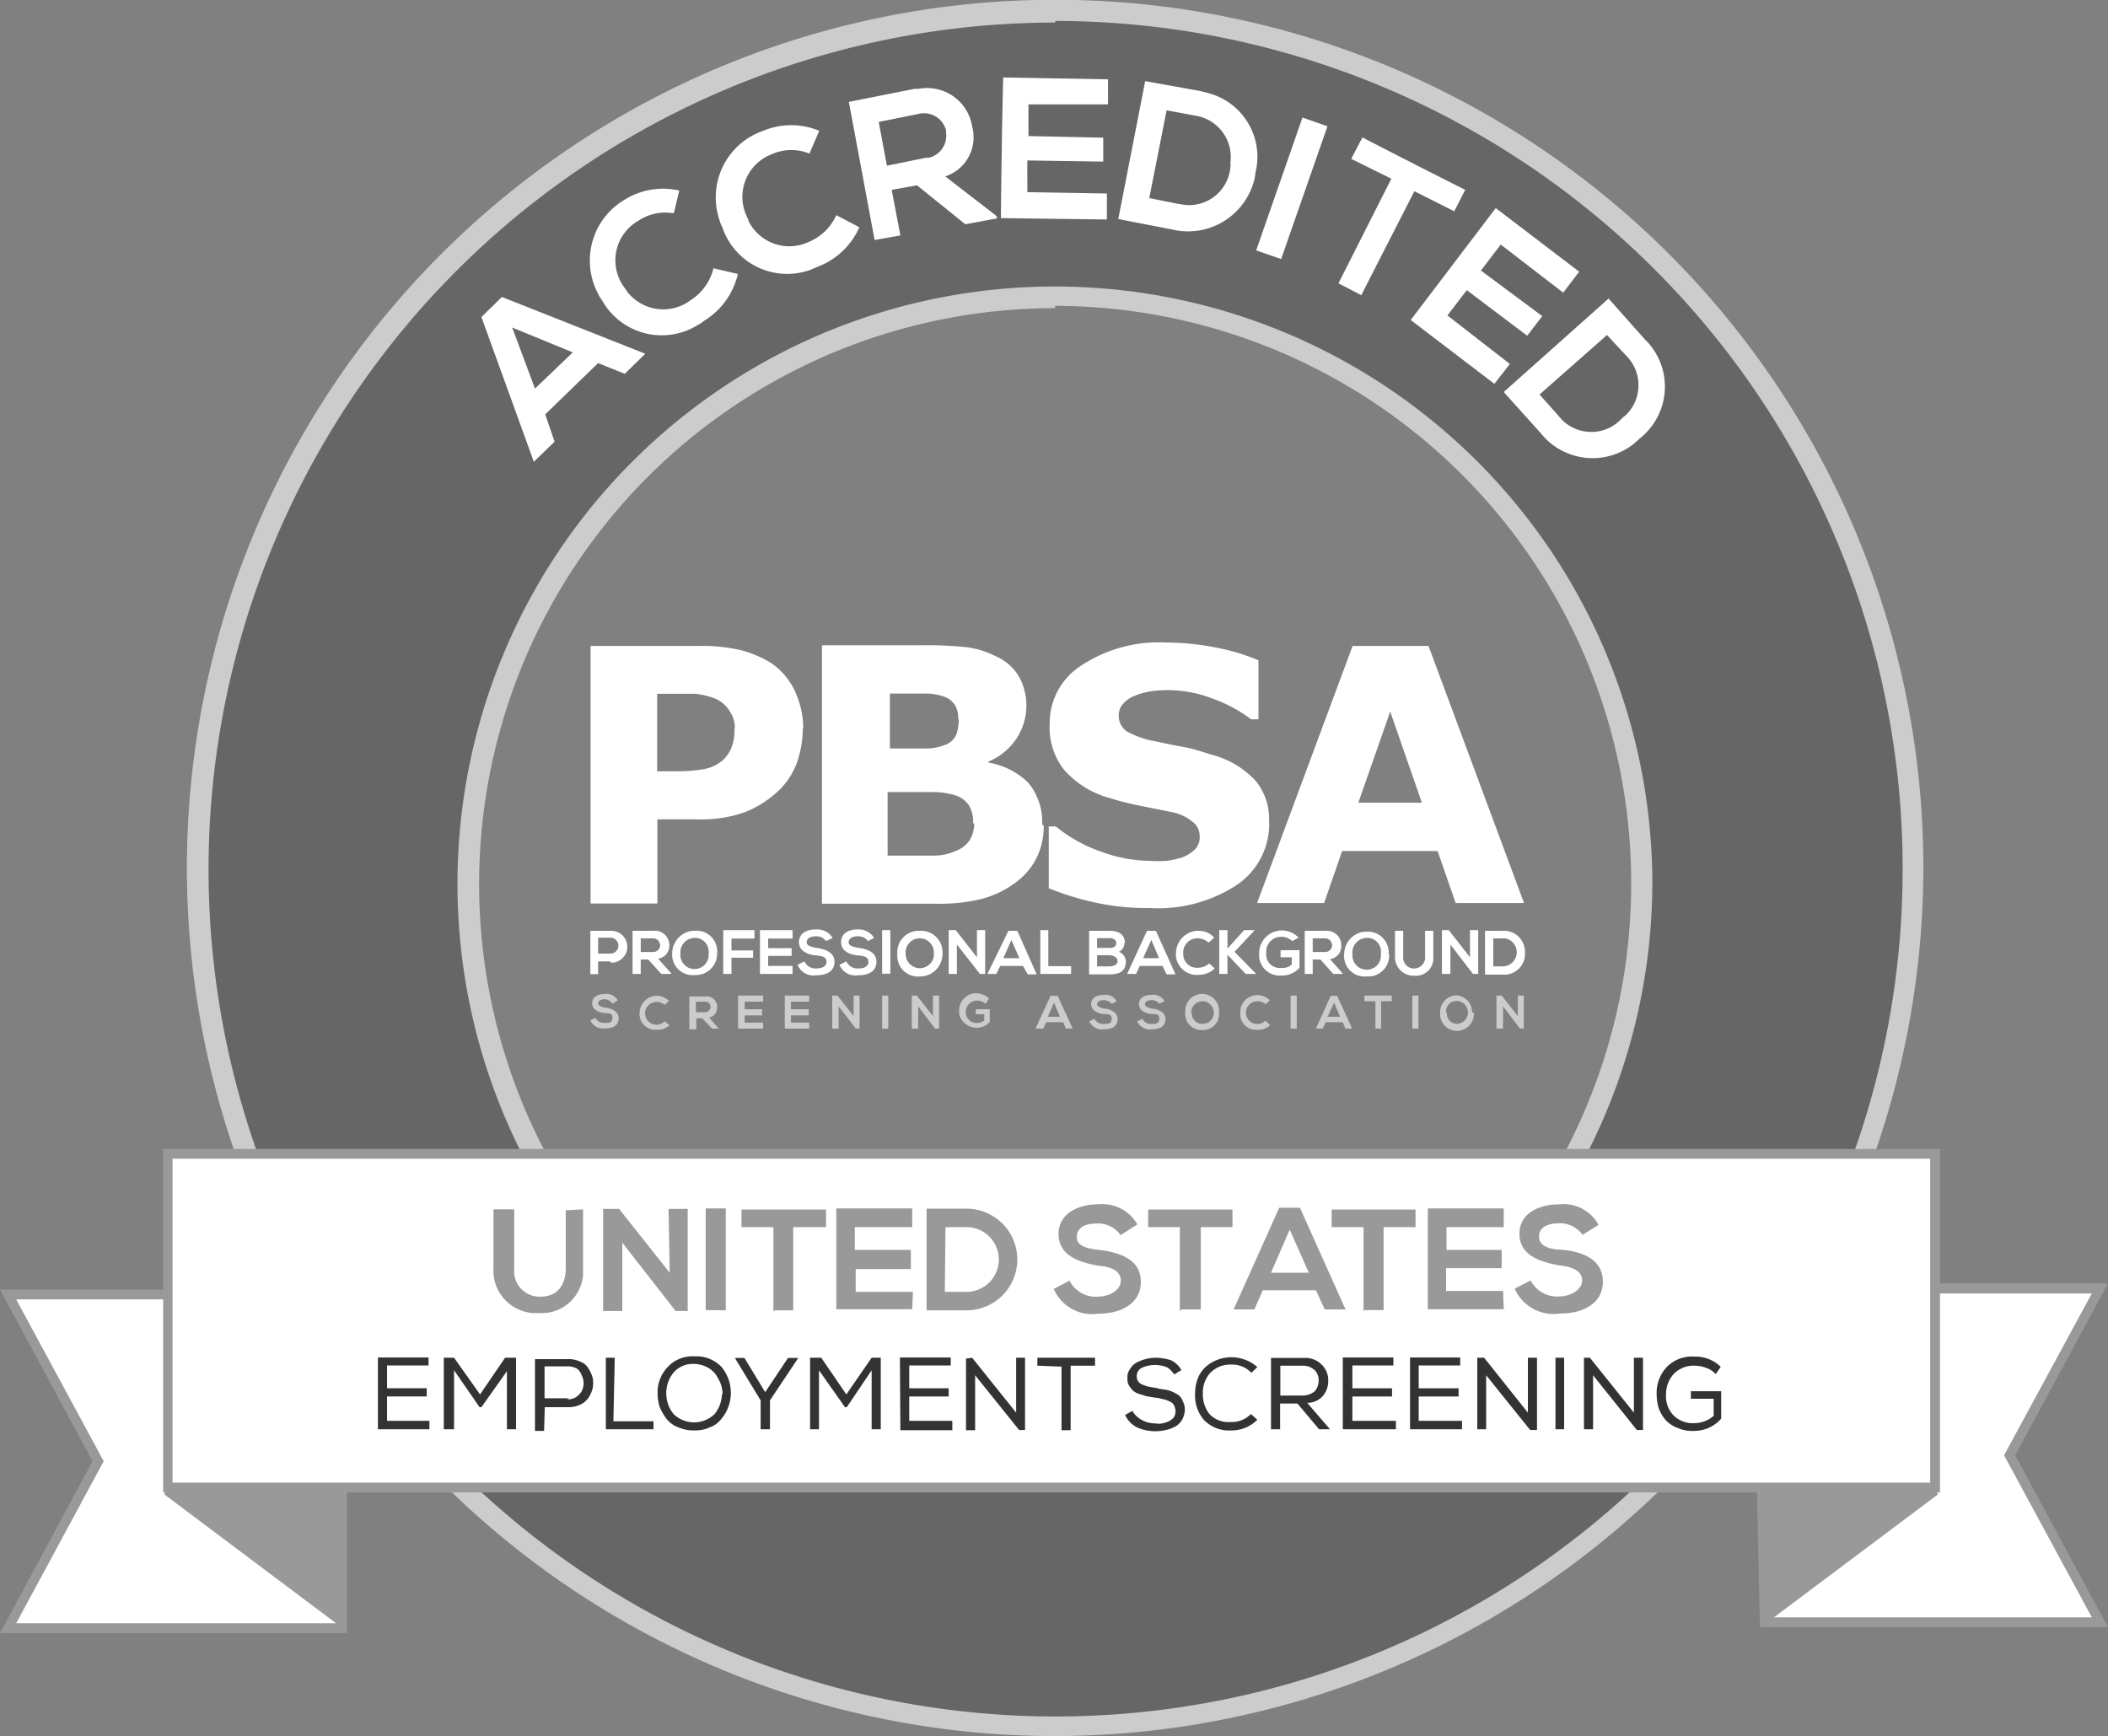 <svg xmlns="http://www.w3.org/2000/svg" width="92.48" height="76.17"><rect width="100%" height="100%" fill="#808080" stroke="none"/><path d="M46.29.45A37.62 37.62 0 1083.9 38.07 37.61 37.61 0 0046.29.45zm0 64a25.74 25.74 0 1125.73-25.78 25.73 25.73 0 01-25.73 25.75z" fill="#666"/><path d="M46.29 76.17a38.09 38.09 0 1138.09-38.08 38.14 38.14 0 01-38.09 38.08zm0-75.18a37.16 37.16 0 1037.18 37.13A37.18 37.18 0 0046.3.92zm0 64a26.21 26.21 0 1126.2-26.27 26.23 26.23 0 01-26.2 26.2zm0-51.47a25.27 25.27 0 1025.27 25.24 25.31 25.31 0 00-25.27-25.34z" fill="#ccc"/><path d="M25.13 15.46l-1.66 1.59-1-2.68zm2.28.94l.9-.88-6.29-2.49-.9.88 2.3 6.35.91-.88-.41-1.2 2.32-2.25zm3.89-4.63a2.3 2.3 0 01-1 1.4 2 2 0 01-2.75-.33l-.14-.2a2 2 0 01.43-2.85.86.86 0 01.16-.1 2.1 2.1 0 011.56-.33l.24-1a3.19 3.19 0 00-2.41.41 3.1 3.1 0 00-1.15 4.12 1.83 1.83 0 00.18.3 3 3 0 004.16 1.09 2.2 2.2 0 00.32-.21 3.27 3.27 0 001.47-2.05zm5.39-2.33a2.29 2.29 0 01-1.2 1.17 2 2 0 01-2.65-.91c0-.07-.06-.14-.08-.21a2 2 0 01.93-2.65l.23-.1a2.09 2.09 0 011.59 0l.43-1a3.18 3.18 0 00-2.46 0 3.09 3.09 0 00-1.91 3.93 1.34 1.34 0 00.12.3 3 3 0 003.86 1.87l.33-.14a3.25 3.25 0 001.82-1.73zM40.29 5a1 1 0 011.21.7v.08a1 1 0 01-.74 1.14h-.13l-1.72.35-.36-1.92zm3.42 4.47l-2.24-1.73a1.81 1.81 0 001.18-2.19 2 2 0 00-2.36-1.65h-.18l-2.87.57 1.13 6.06 1.13-.2-.38-2 1.11-.2 2.12 1.71 1.4-.26zm4.85-.98l-3.49-.06V7.04l3.33.05V6.04l-3.28-.07V4.58h3.49v-1.1l-4.6-.08c-.05 2.1-.08 4.11-.1 6.17l4.65.06zm2.62-3.65l1.24.23a1.84 1.84 0 011.56 2.06 1.06 1.06 0 010 .19 1.82 1.82 0 01-2 1.67l-.32-.05-1.24-.25zm1.46-.85l-2.4-.43-1.18 6.05 2.37.46a3 3 0 003.59-2.15 2 2 0 00.06-.35 2.89 2.89 0 00-2.13-3.5zm2.47 6.994l2.031-5.826 1.096.382-2.032 5.826zm3.61 1.446l1 .52 2.33-4.56 1.75.88.48-.94c-1.59-.8-2.94-1.49-4.51-2.3l-.49.94 1.76.87zm7.52 3.54l-2.74-2.13.85-1.11 2.65 2 .66-.86-2.69-2 .87-1.14 2.74 2.11.7-.92-3.66-2.79-3.73 4.91 3.67 2.8zm4.26-1.27l.85.91a1.83 1.83 0 010 2.58l-.18.15a1.82 1.82 0 01-2.56.16 2.73 2.73 0 01-.23-.25l-.84-.94zm1.67.2l-1.6-1.8-4.6 4.1 1.62 1.8a2.91 2.91 0 004.09.47l.29-.26a2.89 2.89 0 00.43-4.06 1.79 1.79 0 00-.23-.25zM14.99 71.42H.36l3.96-7.31-3.96-7.32h14.63v14.63z" fill="#fff"/><path fill="#999" d="M14.99 71.42v-.2H.71l3.84-7.11-3.84-7.1h14.08v14.41h.2v-.2.2h.23V56.58H0l4.06 7.53L0 71.65h15.22v-.23h-.23z"/><path fill="#999" d="M7.2 65.56l7.81 5.86.15-6.48-7.64.14"/><path fill="#fff" d="M77.48 71.16h14.64l-3.96-7.31 3.96-7.33H77.48v14.64z"/><path fill="#999" d="M77.48 71.16v.23h15l-4.07-7.54 4.07-7.54H77.26v15.08h.22v-.23h.21V56.75h14.08l-3.85 7.1 3.85 7.11H77.48v.2h.21-.21z"/><path fill="#999" d="M85.03 65.56l-7.82 5.86-.14-6.48 7.64.14"/><path fill="#fff" d="M7.37 50.64h77.52v14.64H7.37z"/><path fill="#999" d="M84.89 65.26v-.21H7.57V50.84h77.11v14.42h.21v-.21.21h.22V50.41H7.16v15.07h77.95v-.22h-.22z"/><path d="M70.13 53.74a1.75 1.75 0 00-1.74-.9c-.83 0-1.73.37-1.73 1.29s.85 1.23 1.75 1.39c.59.06 1 .25 1 .66s-.51.7-1 .7a1.3 1.3 0 01-1.26-.7l-.7.36a1.87 1.87 0 002 1.09c1 0 1.87-.44 1.87-1.4s-.86-1.31-1.8-1.4c-.54 0-1-.17-1-.56s.3-.6.91-.6a1.22 1.22 0 011 .51zm-4.19 2.9h-2.5v-1h2.44v-.8h-2.42v-1h2.51v-.82h-3.33v4.42h3.33zm-6.08.84h.84v-3.64h1.4v-.77h-3.68v.77h1.4v3.69zm-2.44-1.64h-1.66l.82-1.89zm.7 1.61h.91l-2-4.46h-.91l-2 4.46h.91l.37-.84h2.33zm-6.29 0h.85v-3.61h1.39v-.77h-3.7v.77h1.39v3.69zm-1.93-3.73a1.78 1.78 0 00-1.74-.88c-.82 0-1.72.38-1.72 1.3s.84 1.23 1.73 1.39c.61.05 1 .24 1 .66s-.51.7-1 .7a1.29 1.29 0 01-1.25-.7l-.69.36a1.83 1.83 0 001.94 1.09c1 0 1.88-.44 1.88-1.4s-.87-1.28-1.81-1.4c-.55-.05-1-.17-1-.56s.3-.6.92-.6a1.2 1.2 0 011 .51zm-8.42.12h.92a1.42 1.42 0 110 2.84h-.95zm.92-.81h-1.75v4.46h1.75a2.23 2.23 0 000-4.46zm-2.35 3.65h-2.51v-1h2.42v-.84H37.5v-1h2.52v-.82h-3.33v4.42h3.33zm-6.06.81h.81v-3.65h1.44v-.77h-3.71v.77h1.4v3.69zm-2.15 0v-4.47h-.88v4.46zm-2.46-1.65l-2.22-2.8h-.7v4.48h.84v-3l2.34 3h.53v-4.48h-.84zm-4.56-2.74v2.55c0 .76-.4 1.24-1.09 1.24a1.12 1.12 0 01-1.17-1 .61.61 0 010-.19v-2.64h-.91v2.55a1.87 1.87 0 001.72 2h.27a1.82 1.82 0 001.94-1.69v-2.86z" fill="#999"/><path d="M75.49 59.97a1.57 1.57 0 00-1.16-.45 1.54 1.54 0 00-1.2.45 1.65 1.65 0 00-.45 1.21 2.1 2.1 0 00.09.61 1.63 1.63 0 00.3.51 1.33 1.33 0 00.53.35 1.53 1.53 0 00.7.13 1.56 1.56 0 001.21-.54v-1.2h-1.33v.33h1v.75a1.31 1.31 0 01-.86.32 1.19 1.19 0 01-.91-.35 1.2 1.2 0 01-.32-.88 1.34 1.34 0 01.33-.92 1.21 1.21 0 01.92-.37 1.43 1.43 0 01.5.09 1 1 0 01.43.28zm-6-.4v3.14h.4v-2.37l1.92 2.4h.27v-3.17h-.4v2.41l-1.93-2.41zm-1.25 3.14h.38v-3.14h-.38zm-3.43-3.14v3.14h.39v-2.37l1.93 2.4h.3v-3.17h-.4v2.41l-1.92-2.41zm-2.92 3.14h2.25v-.37h-1.9v-1.07h1.75v-.36h-1.75v-1h1.82v-.35h-2.2v3.14zm-2.93 0h2.28v-.37h-1.91v-1.07h1.74v-.36h-1.74v-1h1.8v-.35h-2.22v3.14zm-1.79-1.48h-1v-1.31h1a.73.73 0 01.51.2.62.62 0 01.17.46.71.71 0 01-.17.46.83.83 0 01-.53.19zm.7 1.48h.48l-1-1.16a.91.91 0 00.7-.32 1 1 0 00.22-.65.93.93 0 00-.28-.7 1 1 0 00-.79-.3h-1.44v3.13h.4v-1.13h.76zm-2.7-.41l-.29-.26a1.17 1.17 0 01-.9.35 1.13 1.13 0 01-.92-.35 1.39 1.39 0 01-.29-.88 1.31 1.31 0 01.31-.91 1.23 1.23 0 01.94-.38 1.17 1.17 0 01.88.36l.26-.25a1.72 1.72 0 00-2-.2 1.38 1.38 0 00-.57.6 1.88 1.88 0 00-.16.78 1.62 1.62 0 00.39 1.14 1.53 1.53 0 001.21.46 1.58 1.58 0 001.12-.46zm-3.65-2l.31-.19a1.06 1.06 0 00-.46-.43 2.33 2.33 0 00-.7-.11 1.87 1.87 0 00-.8.21.71.71 0 00-.29.28.62.62 0 00-.12.41.6.6 0 00.07.32 1.84 1.84 0 00.17.22.85.85 0 00.28.15l.32.1.36.06a1.53 1.53 0 01.36.07.72.72 0 01.27.09.36.36 0 01.21.17.55.55 0 01.07.25.49.49 0 01-.07.28.79.79 0 01-.22.18 1.4 1.4 0 01-.29.09.76.76 0 01-.3 0 1.18 1.18 0 01-.58-.14 1 1 0 01-.43-.41l-.32.18a1.13 1.13 0 00.53.55 2 2 0 001.26.11 1.56 1.56 0 00.41-.15.79.79 0 00.3-.3.93.93 0 00.12-.46.73.73 0 00-.09-.35.6.6 0 00-.16-.25 1.56 1.56 0 00-.28-.16 1.33 1.33 0 00-.34-.1 2.41 2.41 0 01-.37-.07l-.36-.06-.26-.09a.4.4 0 01-.19-.15.37.37 0 01-.06-.21.4.4 0 01.25-.39 1.4 1.4 0 011.1 0 1.37 1.37 0 01.33.35zm-4.95-.34v2.79h.4v-2.83h1.07v-.35h-2.53v.35zm-4.19-.35v3.14h.4v-2.41l1.93 2.4h.26v-3.17h-.39v2.41l-1.93-2.41zm-2.88 3.14h2.28v-.41h-1.89v-1.07h1.73v-.36h-1.73v-1h1.82v-.35h-2.23zm-1.26-2.63v2.59h.4v-3.14h-.4l-1.11 1.61-1.1-1.61h-.49v3.14h.39v-2.59l1.14 1.62h.08zm-4.87 1.32v1.27h.41v-1.27l1.24-1.86h-.45l-1 1.5-.91-1.5h-.42zm-1.7-.28a1.42 1.42 0 01-.32.88 1.29 1.29 0 01-1.8 0 1.44 1.44 0 01-.32-.91 1.42 1.42 0 01.32-.91 1.12 1.12 0 01.85-.38 1.32 1.32 0 01.7.19 1.07 1.07 0 01.41.46 1.32 1.32 0 01.19.7zm-1.2-1.65a1.47 1.47 0 00-1.16.45 1.59 1.59 0 00-.46 1.17 2 2 0 00.09.6 2.43 2.43 0 00.3.52 1.16 1.16 0 00.51.37 1.68 1.68 0 00.7.14 1.54 1.54 0 00.7-.14 1.08 1.08 0 00.5-.37 1.78 1.78 0 000-2.28 1.52 1.52 0 00-1.18-.46zm-3.5.06h-.39v3.14h2.09v-.35h-1.76zm-2 1.78h-1.08v-1.4h1.05a.74.74 0 01.39.11.67.67 0 01.19.28.78.78 0 010 .7.88.88 0 01-.25.26.76.76 0 01-.39.1zm-1.07.39h1.05a1.17 1.17 0 00.52-.12.85.85 0 00.35-.3 1.25 1.25 0 00.18-.41 1.19 1.19 0 000-.46 1.44 1.44 0 00-.18-.4.64.64 0 00-.35-.3 1.17 1.17 0 00-.52-.12h-1.48v3.15h.4zm-1.66-1.58v2.55h.4v-3.14h-.48l-1.1 1.61-1.14-1.61h-.45v3.14h.45v-2.59l1.12 1.62h.08zm-5.67 2.55h2.27v-.37h-1.86v-1.07h1.74v-.36h-1.74v-1h1.82v-.35h-2.22v3.14z" fill="#333"/><path d="M32.24 31.96a1.34 1.34 0 00-.27-.82 1.31 1.31 0 00-.6-.49 3.23 3.23 0 00-.88-.21h-1.66v3.4h.82a7 7 0 001.21-.09 1.8 1.8 0 00.82-.37 1.5 1.5 0 00.41-.58 2 2 0 00.13-.81m3 0a4.7 4.7 0 01-.26 1.48 3.3 3.3 0 01-.72 1.14 4.64 4.64 0 01-1.5 1 5.57 5.57 0 01-2.06.34h-1.84v3.69h-2.93v-11.3h4.78a7.49 7.49 0 011.83.19 4.89 4.89 0 011.31.56 3.11 3.11 0 011 1.14 4 4 0 01.41 1.67m7.45 4.22a1.36 1.36 0 00-.21-.83 1.2 1.2 0 00-.69-.43 3.54 3.54 0 00-.91-.11h-1.94v2.79h2a2.37 2.37 0 001-.21 1.22 1.22 0 00.62-.5 1.4 1.4 0 00.18-.7m-.7-4.59a1.18 1.18 0 00-.12-.56.9.9 0 00-.49-.41 2.35 2.35 0 00-.79-.14h-1.6v2.41h1.63a2.24 2.24 0 00.77-.15.84.84 0 00.51-.45 2 2 0 00.11-.64m3.73 4.62a3.11 3.11 0 01-.34 1.47 3 3 0 01-.92 1.05 4.38 4.38 0 01-1.46.7 7.7 7.7 0 01-2 .21h-5.01V28.31h4.38a16.9 16.9 0 012 .09 4 4 0 011.26.4 2.18 2.18 0 011 .88 2.63 2.63 0 01-.11 2.73 2.72 2.72 0 01-1.22 1v.05a3.26 3.26 0 011.74.88 2.69 2.69 0 01.61 1.83m9.96-.11a3.23 3.23 0 01-1.44 2.78 6.3 6.3 0 01-3.8 1 10.45 10.45 0 01-2.43-.25 12 12 0 01-2-.62v-2.71h.31a6.39 6.39 0 002 1.11 6.3 6.3 0 002.15.4 5.58 5.58 0 00.7 0 4 4 0 00.69-.15 1.64 1.64 0 00.55-.34.75.75 0 00.22-.6.77.77 0 00-.32-.63 2 2 0 00-.91-.42l-1.39-.28a12.52 12.52 0 01-1.34-.34 4.06 4.06 0 01-2-1.25 3 3 0 01-.62-2 3 3 0 011.4-2.57 6.17 6.17 0 013.69-1 11.64 11.64 0 012.2.22 9.36 9.36 0 011.87.56v2.59h-.32a6.27 6.27 0 00-1.67-.9 5.42 5.42 0 00-2.73-.33 3.2 3.2 0 00-.69.19 1.27 1.27 0 00-.51.34.73.73 0 00-.21.52.83.83 0 00.34.7 3.94 3.94 0 001.3.45c.4.09.79.17 1.19.24s.83.21 1.24.34a4 4 0 011.92 1.13 2.6 2.6 0 01.6 1.83m5.32-4.85l1.39 4h-2.79zm-1.65-2.88l-4.19 11.28h2.94l.79-2.28h4.19l.79 2.28h3l-4.19-11.28zm-33.1 13.5h.54a.35.35 0 000-.7h-.54zm.52.34h-.52v.56h-.34v-1.9h.92a.7.7 0 010 1.4m1.29-1.08v.61h.55a.3.3 0 00.3-.3.31.31 0 00-.3-.3h-.55zm1.34 1.57h-.44l-.57-.63h-.33v.63h-.36v-1.89h.91a.63.63 0 01.7.55.08.08 0 010 .07.56.56 0 01-.49.6l.59.66zm.4-.89a.622.622 0 001.24.11v-.11a.62.62 0 00-.52-.69h-.1a.63.63 0 00-.62.63m1.61 0a.94.94 0 01-.87 1h-.1a.9.9 0 01-1-.82v-.12a1 1 0 01.88-1h.09a.9.9 0 011 .83.38.38 0 010 .15m.27.91v-1.92h1.37v.37h-1.01v.52h.95v.32h-.95v.71h-.36zm3.04 0h-1.43v-1.92h1.43v.37H33.7v.42h1.03v.34H33.7v.44h1.07v.35zm1.47-1.44a.52.52 0 00-.45-.21c-.27 0-.4.11-.4.26s.19.21.45.25.77.15.77.6-.37.6-.8.6a.75.75 0 01-.82-.46l.3-.15a.54.54 0 00.53.31c.23 0 .44-.08.44-.29s-.19-.26-.46-.28-.75-.15-.75-.58.4-.56.73-.56a.8.8 0 01.75.37zm1.84 0a.53.53 0 00-.46-.21c-.25 0-.39.11-.39.26s.19.21.46.25.76.15.76.6-.37.6-.8.6a.75.75 0 01-.82-.46l.3-.15a.53.53 0 00.54.31c.23 0 .43-.08.43-.29s-.18-.26-.46-.28-.74-.15-.74-.58.39-.56.7-.56a.8.8 0 01.75.37zm.62-.48h.36v1.91h-.36zm1.03 1.03a.63.63 0 00.61.64.63.63 0 00.63-.53v-.11a.622.622 0 00-1.24-.1v.1m1.62 0a1 1 0 01-.88 1h-.1a.9.9 0 01-1-.83.28.28 0 010-.13.94.94 0 01.87-1.04h.11a.94.94 0 011 .89v.09m1.51-1.01h.36v1.92h-.23l-1.01-1.29v1.29h-.36v-1.92h.31l.93 1.19v-1.19zm1.51.43l-.35.8h.7zm.51 1.14h-1l-.17.35h-.39l.92-1.89h.39l.85 1.91h-.39zm1.11-1.57v1.58h1v.34h-1.35v-1.92h.35zm2.14 1.59h.54c.15 0 .36-.06.36-.23s-.21-.26-.36-.26h-.54zm0-.81h.54c.23 0 .3-.1.3-.21s-.07-.22-.3-.22h-.54zm1.2-.21a.44.44 0 01-.24.38.46.46 0 01.3.43c0 .45-.32.56-.7.56h-.91v-1.91h.91c.38 0 .66.15.66.54m1.16-.14l-.36.8h.7zm.49 1.14h-1l-.16.35h-.39l.87-1.89h.39l.86 1.91h-.39zm2.29.11a1 1 0 01-.7.28.92.92 0 01-1-.8v-.13a1 1 0 01.88-1h.1a.89.89 0 01.7.3l-.25.22a.68.68 0 00-.45-.19.62.62 0 00-.66.57v.08a.6.6 0 00.55.64h.11a.78.78 0 00.48-.19zm1.74-1.66l-.87.93.93.95v.02h-.44l-.8-.84v.84h-.36v-1.92h.36v.81l.73-.81h.45v.02zm1.66.46a.71.71 0 00-.49-.19.65.65 0 00-.65.65v.09a.59.59 0 00.56.63h.13a.61.61 0 00.43-.15V42h-.49v-.31h.83v.77a1 1 0 01-.77.34.91.91 0 01-1-.8v-.16a1 1 0 011.73-.7zm.9-.13v.61h.55a.3.3 0 00.3-.3.31.31 0 00-.3-.3h-.55zm1.33 1.57h-.43l-.56-.63h-.34v.63h-.35v-1.89h.91a.63.63 0 01.69.57v.07a.56.56 0 01-.49.6l.58.66zm.42-.89a.62.62 0 00.54.7.62.62 0 00.7-.55v-.15a.61.61 0 00-.52-.69h-.11a.64.64 0 00-.62.63v.06m1.61 0a.92.92 0 01-.82 1h-.15a.9.9 0 01-1-.82.33.33 0 010-.14 1 1 0 01.86-1h.09a.91.91 0 011 .84v.15m1.96-1.03v1.12a.77.77 0 01-.68.85h-.15a.82.82 0 01-.85-.76v-1.21h.36v1.12a.48.48 0 00.42.53.49.49 0 00.54-.42v-1.23zm1.61-.03h.36v1.92h-.23l-.99-1.29v1.29h-.37v-1.92h.3l.93 1.19v-1.19zm1.02 1.59h.39a.62.62 0 00.13-1.23h-.52zm1.39-.64a.91.91 0 01-.84 1h-.91v-1.92h.75a.92.92 0 011 .87v.07" fill="#fff"/><path d="M26.87 44.04a.42.42 0 00-.33-.2c-.21 0-.3.09-.3.18s.15.17.32.19.58.11.58.46-.28.45-.6.45a.6.6 0 01-.64-.35l.22-.11a.43.43 0 00.42.22c.16 0 .33 0 .33-.22s-.15-.2-.33-.21-.56-.11-.56-.43.3-.41.56-.41a.56.56 0 01.56.28zm2.5.94a.73.73 0 01-.54.2.7.7 0 01-.77-.62.17.17 0 010-.1.76.76 0 01.74-.77.78.78 0 01.55.23l-.19.17a.53.53 0 00-.36-.13.5.5 0 000 1 .51.51 0 00.36-.15zm1.16-1.03v.46h.41a.23.23 0 00.23-.23.22.22 0 00-.22-.23h-.42zm1 1.18h-.29l-.43-.45h-.26v.48h-.31v-1.44h.7a.46.46 0 01.52.39.08.08 0 010 .07.43.43 0 01-.35.46l.43.5zm.85-1.45v1.45h1.1v-.26h-.81v-.32h.76v-.27h-.76v-.33h.81v-.27h-1.1zm2.05 0v1.45h1.07v-.26h-.8v-.32h.78v-.27h-.78v-.33h.8v-.27h-1.07zm3.02 0v.9l-.71-.9h-.23v1.45h.28v-.98l.76.98h.16v-1.45h-.26zm1.25 0h.27v1.45h-.27zm2.23 0v.9l-.71-.9H40v1.45h.28v-.98l.74.98h.18v-1.45h-.27zm2.31.36a.59.59 0 00-.38-.14.49.49 0 00-.49.49.47.47 0 00.43.49h.06a.42.42 0 00.32-.11v-.27h-.37v-.22h.61v.56a.78.78 0 01-1.1.05.76.76 0 01-.24-.4v-.12a.75.75 0 01.7-.79h.07a.83.83 0 01.54.23zm3-.05l.26.62h-.53zm-.15-.3l-.66 1.44h.34l.13-.28h.74l.12.28h.3l-.66-1.44zm2.68.35a.5.5 0 00-.34-.16c-.21 0-.3.09-.3.18s.15.17.32.19.58.11.58.46-.28.45-.6.45a.6.6 0 01-.64-.35l.22-.11a.43.43 0 00.42.22c.17 0 .34 0 .34-.22s-.16-.2-.34-.21-.56-.11-.56-.43.3-.41.56-.41a.55.55 0 01.56.28zm2.09 0a.42.42 0 00-.33-.16c-.21 0-.3.09-.3.18s.14.17.31.19.59.11.59.46-.28.45-.6.45a.6.6 0 01-.64-.35l.23-.11a.4.4 0 00.41.22c.16 0 .33 0 .33-.22s-.14-.2-.33-.21-.56-.11-.56-.43.3-.41.56-.41a.55.55 0 01.56.28zm1.43.4a.44.44 0 00.42.48.49.49 0 00.54-.45.51.51 0 00-.46-.54.5.5 0 00-.53.46v.05m1.22 0a.7.7 0 01-.64.75h-.09a.7.7 0 01-.75-.65v-.05a.11.11 0 010-.08.742.742 0 111.48-.12v.12m2.24.57a.73.73 0 01-.54.2.7.7 0 01-.77-.62v-.13a.75.75 0 01.73-.77.77.77 0 01.57.23l-.19.17a.53.53 0 00-.36-.13.5.5 0 000 1 .53.53 0 00.36-.15zm.9-1.3h.27v1.45h-.27zm1.91.31l.26.62h-.55zm-.15-.3l-.65 1.44h.3l.13-.28h.75l.11.28h.3l-.66-1.44zm1.48-.01v.25h.48v1.2h.25v-1.2h.47v-.25h-1.2zm2.1 0h.27v1.45h-.27zm1.52.76a.44.44 0 00.42.48.5.5 0 000-1 .45.45 0 00-.46.44v.07m1.22 0a.75.75 0 01-.69.8.74.74 0 01-.79-.69v-.1a.74.74 0 01.7-.77.73.73 0 01.7.75m2.01-.74v.9l-.71-.9h-.23v1.45h.29v-.98l.74.98h.17v-1.45h-.26z" fill="#ccc"/></svg>
